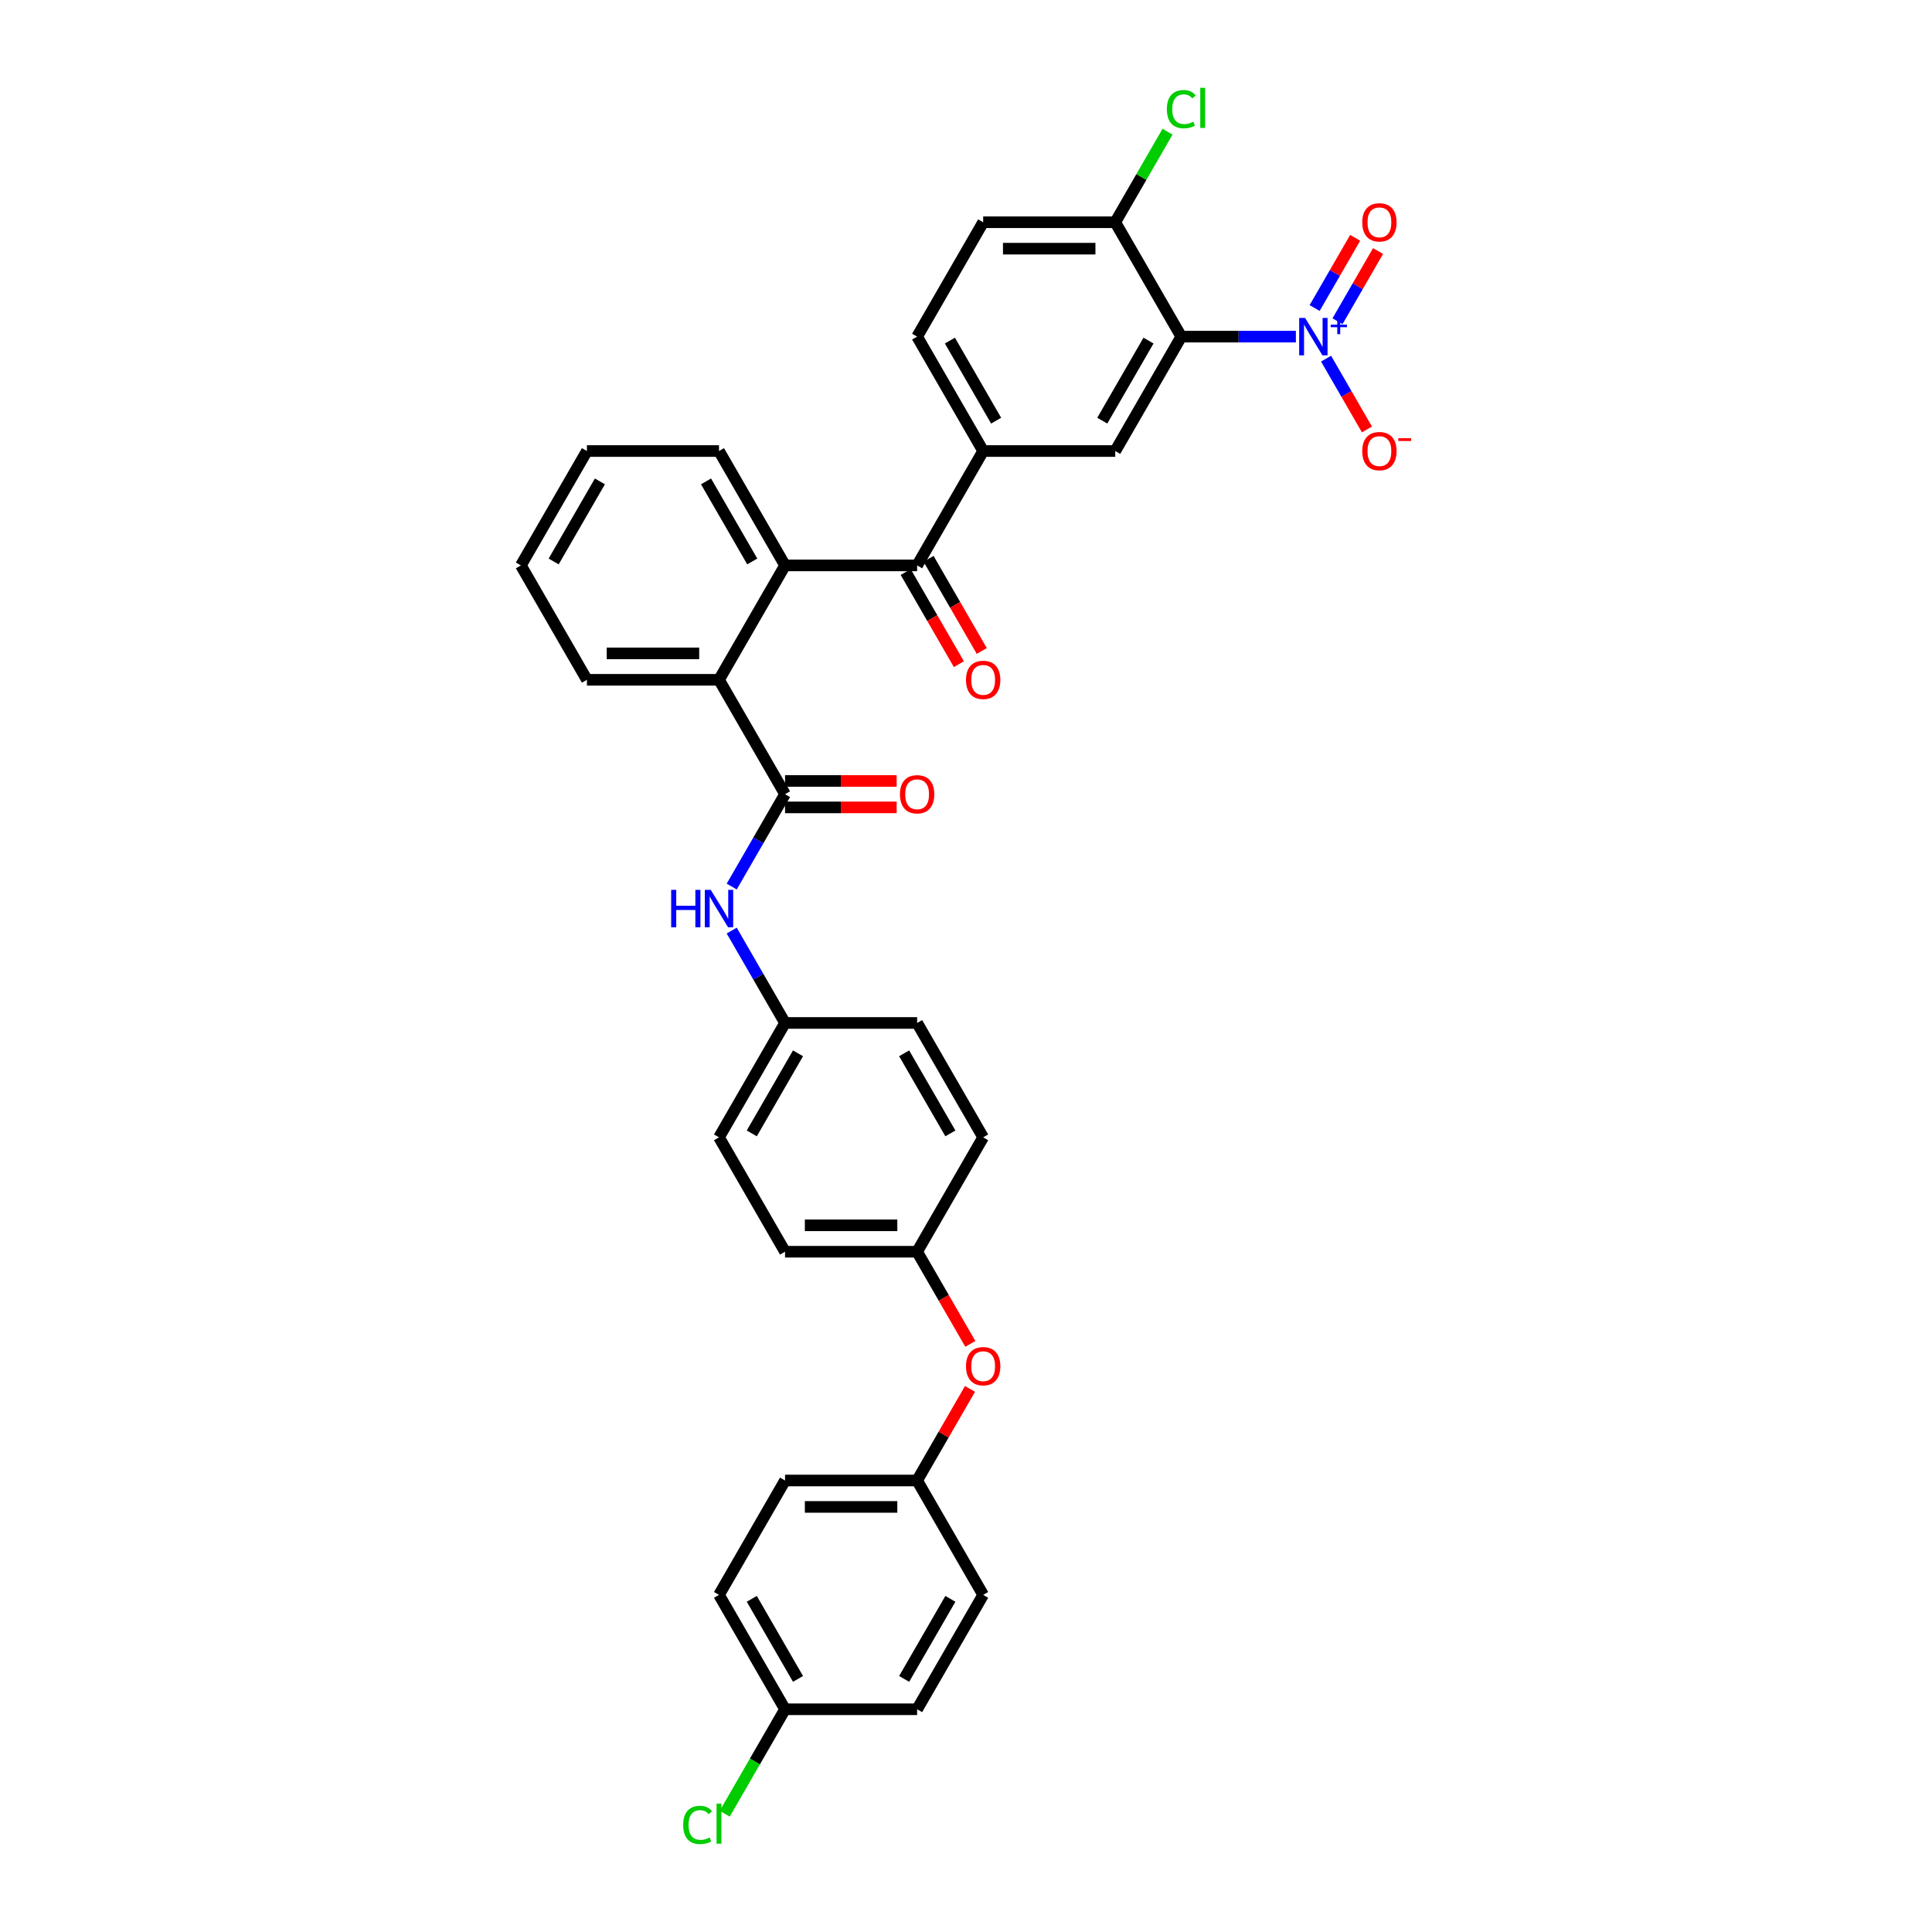 <?xml version='1.0' encoding='iso-8859-1'?>
<svg version='1.1' baseProfile='full'
              xmlns='http://www.w3.org/2000/svg'
                      xmlns:rdkit='http://www.rdkit.org/xml'
                      xmlns:xlink='http://www.w3.org/1999/xlink'
                  xml:space='preserve'
width='1000px' height='1000px' viewBox='0 0 1000 1000'>
<!-- END OF HEADER -->
<rect style='opacity:1.0;fill:#FFFFFF;stroke:none' width='1000' height='1000' x='0' y='0'> </rect>
<path class='bond-0' d='M 670.746,174.244 L 641.089,174.244' style='fill:none;fill-rule:evenodd;stroke:#0000FF;stroke-width:6px;stroke-linecap:butt;stroke-linejoin:miter;stroke-opacity:1' />
<path class='bond-0' d='M 641.089,174.244 L 611.432,174.244' style='fill:none;fill-rule:evenodd;stroke:#000000;stroke-width:6px;stroke-linecap:butt;stroke-linejoin:miter;stroke-opacity:1' />
<path class='bond-9' d='M 686.373,185.634 L 696.952,203.957' style='fill:none;fill-rule:evenodd;stroke:#0000FF;stroke-width:6px;stroke-linecap:butt;stroke-linejoin:miter;stroke-opacity:1' />
<path class='bond-9' d='M 696.952,203.957 L 707.531,222.28' style='fill:none;fill-rule:evenodd;stroke:#FF0000;stroke-width:6px;stroke-linecap:butt;stroke-linejoin:miter;stroke-opacity:1' />
<path class='bond-10' d='M 692.294,166.273 L 702.786,148.1' style='fill:none;fill-rule:evenodd;stroke:#0000FF;stroke-width:6px;stroke-linecap:butt;stroke-linejoin:miter;stroke-opacity:1' />
<path class='bond-10' d='M 702.786,148.1 L 713.278,129.928' style='fill:none;fill-rule:evenodd;stroke:#FF0000;stroke-width:6px;stroke-linecap:butt;stroke-linejoin:miter;stroke-opacity:1' />
<path class='bond-10' d='M 680.453,159.436 L 690.944,141.264' style='fill:none;fill-rule:evenodd;stroke:#0000FF;stroke-width:6px;stroke-linecap:butt;stroke-linejoin:miter;stroke-opacity:1' />
<path class='bond-10' d='M 690.944,141.264 L 701.436,123.091' style='fill:none;fill-rule:evenodd;stroke:#FF0000;stroke-width:6px;stroke-linecap:butt;stroke-linejoin:miter;stroke-opacity:1' />
<path class='bond-4' d='M 611.432,174.244 L 577.25,233.45' style='fill:none;fill-rule:evenodd;stroke:#000000;stroke-width:6px;stroke-linecap:butt;stroke-linejoin:miter;stroke-opacity:1' />
<path class='bond-4' d='M 594.464,176.289 L 570.536,217.733' style='fill:none;fill-rule:evenodd;stroke:#000000;stroke-width:6px;stroke-linecap:butt;stroke-linejoin:miter;stroke-opacity:1' />
<path class='bond-8' d='M 611.432,174.244 L 577.25,115.038' style='fill:none;fill-rule:evenodd;stroke:#000000;stroke-width:6px;stroke-linecap:butt;stroke-linejoin:miter;stroke-opacity:1' />
<path class='bond-1' d='M 406.337,411.068 L 372.154,351.862' style='fill:none;fill-rule:evenodd;stroke:#000000;stroke-width:6px;stroke-linecap:butt;stroke-linejoin:miter;stroke-opacity:1' />
<path class='bond-7' d='M 406.337,411.068 L 392.533,434.976' style='fill:none;fill-rule:evenodd;stroke:#000000;stroke-width:6px;stroke-linecap:butt;stroke-linejoin:miter;stroke-opacity:1' />
<path class='bond-7' d='M 392.533,434.976 L 378.73,458.884' style='fill:none;fill-rule:evenodd;stroke:#0000FF;stroke-width:6px;stroke-linecap:butt;stroke-linejoin:miter;stroke-opacity:1' />
<path class='bond-11' d='M 406.337,417.905 L 435.221,417.905' style='fill:none;fill-rule:evenodd;stroke:#000000;stroke-width:6px;stroke-linecap:butt;stroke-linejoin:miter;stroke-opacity:1' />
<path class='bond-11' d='M 435.221,417.905 L 464.105,417.905' style='fill:none;fill-rule:evenodd;stroke:#FF0000;stroke-width:6px;stroke-linecap:butt;stroke-linejoin:miter;stroke-opacity:1' />
<path class='bond-11' d='M 406.337,404.232 L 435.221,404.232' style='fill:none;fill-rule:evenodd;stroke:#000000;stroke-width:6px;stroke-linecap:butt;stroke-linejoin:miter;stroke-opacity:1' />
<path class='bond-11' d='M 435.221,404.232 L 464.105,404.232' style='fill:none;fill-rule:evenodd;stroke:#FF0000;stroke-width:6px;stroke-linecap:butt;stroke-linejoin:miter;stroke-opacity:1' />
<path class='bond-2' d='M 474.702,292.656 L 508.884,233.45' style='fill:none;fill-rule:evenodd;stroke:#000000;stroke-width:6px;stroke-linecap:butt;stroke-linejoin:miter;stroke-opacity:1' />
<path class='bond-3' d='M 474.702,292.656 L 406.337,292.656' style='fill:none;fill-rule:evenodd;stroke:#000000;stroke-width:6px;stroke-linecap:butt;stroke-linejoin:miter;stroke-opacity:1' />
<path class='bond-12' d='M 468.781,296.074 L 482.553,319.928' style='fill:none;fill-rule:evenodd;stroke:#000000;stroke-width:6px;stroke-linecap:butt;stroke-linejoin:miter;stroke-opacity:1' />
<path class='bond-12' d='M 482.553,319.928 L 496.325,343.781' style='fill:none;fill-rule:evenodd;stroke:#FF0000;stroke-width:6px;stroke-linecap:butt;stroke-linejoin:miter;stroke-opacity:1' />
<path class='bond-12' d='M 480.622,289.238 L 494.394,313.091' style='fill:none;fill-rule:evenodd;stroke:#000000;stroke-width:6px;stroke-linecap:butt;stroke-linejoin:miter;stroke-opacity:1' />
<path class='bond-12' d='M 494.394,313.091 L 508.166,336.945' style='fill:none;fill-rule:evenodd;stroke:#FF0000;stroke-width:6px;stroke-linecap:butt;stroke-linejoin:miter;stroke-opacity:1' />
<path class='bond-5' d='M 406.337,292.656 L 372.154,351.862' style='fill:none;fill-rule:evenodd;stroke:#000000;stroke-width:6px;stroke-linecap:butt;stroke-linejoin:miter;stroke-opacity:1' />
<path class='bond-30' d='M 406.337,292.656 L 372.154,233.45' style='fill:none;fill-rule:evenodd;stroke:#000000;stroke-width:6px;stroke-linecap:butt;stroke-linejoin:miter;stroke-opacity:1' />
<path class='bond-30' d='M 389.368,290.612 L 365.44,249.168' style='fill:none;fill-rule:evenodd;stroke:#000000;stroke-width:6px;stroke-linecap:butt;stroke-linejoin:miter;stroke-opacity:1' />
<path class='bond-6' d='M 577.25,233.45 L 508.884,233.45' style='fill:none;fill-rule:evenodd;stroke:#000000;stroke-width:6px;stroke-linecap:butt;stroke-linejoin:miter;stroke-opacity:1' />
<path class='bond-31' d='M 372.154,351.862 L 303.789,351.862' style='fill:none;fill-rule:evenodd;stroke:#000000;stroke-width:6px;stroke-linecap:butt;stroke-linejoin:miter;stroke-opacity:1' />
<path class='bond-31' d='M 361.899,338.189 L 314.044,338.189' style='fill:none;fill-rule:evenodd;stroke:#000000;stroke-width:6px;stroke-linecap:butt;stroke-linejoin:miter;stroke-opacity:1' />
<path class='bond-34' d='M 508.884,233.45 L 474.702,174.244' style='fill:none;fill-rule:evenodd;stroke:#000000;stroke-width:6px;stroke-linecap:butt;stroke-linejoin:miter;stroke-opacity:1' />
<path class='bond-34' d='M 515.598,217.733 L 491.67,176.289' style='fill:none;fill-rule:evenodd;stroke:#000000;stroke-width:6px;stroke-linecap:butt;stroke-linejoin:miter;stroke-opacity:1' />
<path class='bond-16' d='M 378.73,481.664 L 392.533,505.572' style='fill:none;fill-rule:evenodd;stroke:#0000FF;stroke-width:6px;stroke-linecap:butt;stroke-linejoin:miter;stroke-opacity:1' />
<path class='bond-16' d='M 392.533,505.572 L 406.337,529.48' style='fill:none;fill-rule:evenodd;stroke:#000000;stroke-width:6px;stroke-linecap:butt;stroke-linejoin:miter;stroke-opacity:1' />
<path class='bond-14' d='M 577.25,115.038 L 508.884,115.038' style='fill:none;fill-rule:evenodd;stroke:#000000;stroke-width:6px;stroke-linecap:butt;stroke-linejoin:miter;stroke-opacity:1' />
<path class='bond-14' d='M 566.995,128.711 L 519.139,128.711' style='fill:none;fill-rule:evenodd;stroke:#000000;stroke-width:6px;stroke-linecap:butt;stroke-linejoin:miter;stroke-opacity:1' />
<path class='bond-19' d='M 577.25,115.038 L 590.781,91.602' style='fill:none;fill-rule:evenodd;stroke:#000000;stroke-width:6px;stroke-linecap:butt;stroke-linejoin:miter;stroke-opacity:1' />
<path class='bond-19' d='M 590.781,91.602 L 604.312,68.165' style='fill:none;fill-rule:evenodd;stroke:#00CC00;stroke-width:6px;stroke-linecap:butt;stroke-linejoin:miter;stroke-opacity:1' />
<path class='bond-13' d='M 474.702,174.244 L 508.884,115.038' style='fill:none;fill-rule:evenodd;stroke:#000000;stroke-width:6px;stroke-linecap:butt;stroke-linejoin:miter;stroke-opacity:1' />
<path class='bond-15' d='M 502.245,695.599 L 488.474,671.745' style='fill:none;fill-rule:evenodd;stroke:#FF0000;stroke-width:6px;stroke-linecap:butt;stroke-linejoin:miter;stroke-opacity:1' />
<path class='bond-15' d='M 488.474,671.745 L 474.702,647.892' style='fill:none;fill-rule:evenodd;stroke:#000000;stroke-width:6px;stroke-linecap:butt;stroke-linejoin:miter;stroke-opacity:1' />
<path class='bond-17' d='M 502.072,718.898 L 488.387,742.601' style='fill:none;fill-rule:evenodd;stroke:#FF0000;stroke-width:6px;stroke-linecap:butt;stroke-linejoin:miter;stroke-opacity:1' />
<path class='bond-17' d='M 488.387,742.601 L 474.702,766.304' style='fill:none;fill-rule:evenodd;stroke:#000000;stroke-width:6px;stroke-linecap:butt;stroke-linejoin:miter;stroke-opacity:1' />
<path class='bond-22' d='M 406.337,529.48 L 372.154,588.686' style='fill:none;fill-rule:evenodd;stroke:#000000;stroke-width:6px;stroke-linecap:butt;stroke-linejoin:miter;stroke-opacity:1' />
<path class='bond-22' d='M 413.051,545.197 L 389.123,586.641' style='fill:none;fill-rule:evenodd;stroke:#000000;stroke-width:6px;stroke-linecap:butt;stroke-linejoin:miter;stroke-opacity:1' />
<path class='bond-23' d='M 406.337,529.48 L 474.702,529.48' style='fill:none;fill-rule:evenodd;stroke:#000000;stroke-width:6px;stroke-linecap:butt;stroke-linejoin:miter;stroke-opacity:1' />
<path class='bond-25' d='M 474.702,766.304 L 508.884,825.51' style='fill:none;fill-rule:evenodd;stroke:#000000;stroke-width:6px;stroke-linecap:butt;stroke-linejoin:miter;stroke-opacity:1' />
<path class='bond-27' d='M 474.702,766.304 L 406.337,766.304' style='fill:none;fill-rule:evenodd;stroke:#000000;stroke-width:6px;stroke-linecap:butt;stroke-linejoin:miter;stroke-opacity:1' />
<path class='bond-27' d='M 464.447,779.977 L 416.592,779.977' style='fill:none;fill-rule:evenodd;stroke:#000000;stroke-width:6px;stroke-linecap:butt;stroke-linejoin:miter;stroke-opacity:1' />
<path class='bond-18' d='M 474.702,647.892 L 508.884,588.686' style='fill:none;fill-rule:evenodd;stroke:#000000;stroke-width:6px;stroke-linecap:butt;stroke-linejoin:miter;stroke-opacity:1' />
<path class='bond-36' d='M 474.702,647.892 L 406.337,647.892' style='fill:none;fill-rule:evenodd;stroke:#000000;stroke-width:6px;stroke-linecap:butt;stroke-linejoin:miter;stroke-opacity:1' />
<path class='bond-36' d='M 464.447,634.219 L 416.592,634.219' style='fill:none;fill-rule:evenodd;stroke:#000000;stroke-width:6px;stroke-linecap:butt;stroke-linejoin:miter;stroke-opacity:1' />
<path class='bond-20' d='M 406.337,884.716 L 372.154,825.51' style='fill:none;fill-rule:evenodd;stroke:#000000;stroke-width:6px;stroke-linecap:butt;stroke-linejoin:miter;stroke-opacity:1' />
<path class='bond-20' d='M 413.051,868.998 L 389.123,827.554' style='fill:none;fill-rule:evenodd;stroke:#000000;stroke-width:6px;stroke-linecap:butt;stroke-linejoin:miter;stroke-opacity:1' />
<path class='bond-21' d='M 406.337,884.716 L 390.729,911.749' style='fill:none;fill-rule:evenodd;stroke:#000000;stroke-width:6px;stroke-linecap:butt;stroke-linejoin:miter;stroke-opacity:1' />
<path class='bond-21' d='M 390.729,911.749 L 375.121,938.782' style='fill:none;fill-rule:evenodd;stroke:#00CC00;stroke-width:6px;stroke-linecap:butt;stroke-linejoin:miter;stroke-opacity:1' />
<path class='bond-37' d='M 406.337,884.716 L 474.702,884.716' style='fill:none;fill-rule:evenodd;stroke:#000000;stroke-width:6px;stroke-linecap:butt;stroke-linejoin:miter;stroke-opacity:1' />
<path class='bond-24' d='M 372.154,588.686 L 406.337,647.892' style='fill:none;fill-rule:evenodd;stroke:#000000;stroke-width:6px;stroke-linecap:butt;stroke-linejoin:miter;stroke-opacity:1' />
<path class='bond-26' d='M 474.702,529.48 L 508.884,588.686' style='fill:none;fill-rule:evenodd;stroke:#000000;stroke-width:6px;stroke-linecap:butt;stroke-linejoin:miter;stroke-opacity:1' />
<path class='bond-26' d='M 467.988,545.197 L 491.916,586.641' style='fill:none;fill-rule:evenodd;stroke:#000000;stroke-width:6px;stroke-linecap:butt;stroke-linejoin:miter;stroke-opacity:1' />
<path class='bond-29' d='M 508.884,825.51 L 474.702,884.716' style='fill:none;fill-rule:evenodd;stroke:#000000;stroke-width:6px;stroke-linecap:butt;stroke-linejoin:miter;stroke-opacity:1' />
<path class='bond-29' d='M 491.916,827.554 L 467.988,868.998' style='fill:none;fill-rule:evenodd;stroke:#000000;stroke-width:6px;stroke-linecap:butt;stroke-linejoin:miter;stroke-opacity:1' />
<path class='bond-28' d='M 406.337,766.304 L 372.154,825.51' style='fill:none;fill-rule:evenodd;stroke:#000000;stroke-width:6px;stroke-linecap:butt;stroke-linejoin:miter;stroke-opacity:1' />
<path class='bond-32' d='M 372.154,233.45 L 303.789,233.45' style='fill:none;fill-rule:evenodd;stroke:#000000;stroke-width:6px;stroke-linecap:butt;stroke-linejoin:miter;stroke-opacity:1' />
<path class='bond-35' d='M 303.789,351.862 L 269.606,292.656' style='fill:none;fill-rule:evenodd;stroke:#000000;stroke-width:6px;stroke-linecap:butt;stroke-linejoin:miter;stroke-opacity:1' />
<path class='bond-33' d='M 303.789,233.45 L 269.606,292.656' style='fill:none;fill-rule:evenodd;stroke:#000000;stroke-width:6px;stroke-linecap:butt;stroke-linejoin:miter;stroke-opacity:1' />
<path class='bond-33' d='M 310.503,249.168 L 286.575,290.612' style='fill:none;fill-rule:evenodd;stroke:#000000;stroke-width:6px;stroke-linecap:butt;stroke-linejoin:miter;stroke-opacity:1' />
<path  class='atom-0' d='M 675.518 164.564
L 681.862 174.819
Q 682.491 175.83, 683.503 177.663
Q 684.514 179.495, 684.569 179.604
L 684.569 164.564
L 687.14 164.564
L 687.14 183.925
L 684.487 183.925
L 677.678 172.713
Q 676.885 171.4, 676.037 169.896
Q 675.217 168.392, 674.971 167.927
L 674.971 183.925
L 672.455 183.925
L 672.455 164.564
L 675.518 164.564
' fill='#0000FF'/>
<path  class='atom-0' d='M 688.764 168.054
L 692.175 168.054
L 692.175 164.462
L 693.691 164.462
L 693.691 168.054
L 697.193 168.054
L 697.193 169.353
L 693.691 169.353
L 693.691 172.963
L 692.175 172.963
L 692.175 169.353
L 688.764 169.353
L 688.764 168.054
' fill='#0000FF'/>
<path  class='atom-8' d='M 347.392 460.593
L 350.018 460.593
L 350.018 468.825
L 359.917 468.825
L 359.917 460.593
L 362.542 460.593
L 362.542 479.954
L 359.917 479.954
L 359.917 471.012
L 350.018 471.012
L 350.018 479.954
L 347.392 479.954
L 347.392 460.593
' fill='#0000FF'/>
<path  class='atom-8' d='M 367.875 460.593
L 374.219 470.848
Q 374.848 471.86, 375.86 473.692
Q 376.871 475.524, 376.926 475.634
L 376.926 460.593
L 379.497 460.593
L 379.497 479.954
L 376.844 479.954
L 370.035 468.743
Q 369.242 467.43, 368.394 465.926
Q 367.574 464.422, 367.328 463.957
L 367.328 479.954
L 364.812 479.954
L 364.812 460.593
L 367.875 460.593
' fill='#0000FF'/>
<path  class='atom-10' d='M 705.092 233.505
Q 705.092 228.856, 707.389 226.258
Q 709.687 223.66, 713.98 223.66
Q 718.273 223.66, 720.57 226.258
Q 722.867 228.856, 722.867 233.505
Q 722.867 238.208, 720.543 240.888
Q 718.218 243.541, 713.98 243.541
Q 709.714 243.541, 707.389 240.888
Q 705.092 238.236, 705.092 233.505
M 713.98 241.353
Q 716.933 241.353, 718.519 239.384
Q 720.133 237.388, 720.133 233.505
Q 720.133 229.704, 718.519 227.79
Q 716.933 225.848, 713.98 225.848
Q 711.026 225.848, 709.413 227.762
Q 707.827 229.676, 707.827 233.505
Q 707.827 237.415, 709.413 239.384
Q 711.026 241.353, 713.98 241.353
' fill='#FF0000'/>
<path  class='atom-10' d='M 723.77 226.82
L 730.394 226.82
L 730.394 228.264
L 723.77 228.264
L 723.77 226.82
' fill='#FF0000'/>
<path  class='atom-11' d='M 705.092 115.093
Q 705.092 110.444, 707.389 107.846
Q 709.687 105.248, 713.98 105.248
Q 718.273 105.248, 720.57 107.846
Q 722.867 110.444, 722.867 115.093
Q 722.867 119.797, 720.543 122.476
Q 718.218 125.129, 713.98 125.129
Q 709.714 125.129, 707.389 122.476
Q 705.092 119.824, 705.092 115.093
M 713.98 122.941
Q 716.933 122.941, 718.519 120.972
Q 720.133 118.976, 720.133 115.093
Q 720.133 111.292, 718.519 109.378
Q 716.933 107.436, 713.98 107.436
Q 711.026 107.436, 709.413 109.35
Q 707.827 111.265, 707.827 115.093
Q 707.827 119.003, 709.413 120.972
Q 711.026 122.941, 713.98 122.941
' fill='#FF0000'/>
<path  class='atom-12' d='M 465.814 411.123
Q 465.814 406.474, 468.111 403.876
Q 470.409 401.278, 474.702 401.278
Q 478.995 401.278, 481.292 403.876
Q 483.589 406.474, 483.589 411.123
Q 483.589 415.826, 481.265 418.506
Q 478.941 421.159, 474.702 421.159
Q 470.436 421.159, 468.111 418.506
Q 465.814 415.854, 465.814 411.123
M 474.702 418.971
Q 477.655 418.971, 479.241 417.002
Q 480.855 415.006, 480.855 411.123
Q 480.855 407.322, 479.241 405.407
Q 477.655 403.466, 474.702 403.466
Q 471.749 403.466, 470.135 405.38
Q 468.549 407.294, 468.549 411.123
Q 468.549 415.033, 470.135 417.002
Q 471.749 418.971, 474.702 418.971
' fill='#FF0000'/>
<path  class='atom-13' d='M 499.997 351.917
Q 499.997 347.268, 502.294 344.67
Q 504.591 342.072, 508.884 342.072
Q 513.178 342.072, 515.475 344.67
Q 517.772 347.268, 517.772 351.917
Q 517.772 356.62, 515.448 359.3
Q 513.123 361.953, 508.884 361.953
Q 504.618 361.953, 502.294 359.3
Q 499.997 356.648, 499.997 351.917
M 508.884 359.765
Q 511.838 359.765, 513.424 357.796
Q 515.037 355.8, 515.037 351.917
Q 515.037 348.116, 513.424 346.201
Q 511.838 344.26, 508.884 344.26
Q 505.931 344.26, 504.318 346.174
Q 502.732 348.088, 502.732 351.917
Q 502.732 355.827, 504.318 357.796
Q 505.931 359.765, 508.884 359.765
' fill='#FF0000'/>
<path  class='atom-16' d='M 499.997 707.152
Q 499.997 702.504, 502.294 699.906
Q 504.591 697.308, 508.884 697.308
Q 513.178 697.308, 515.475 699.906
Q 517.772 702.504, 517.772 707.152
Q 517.772 711.856, 515.448 714.536
Q 513.123 717.188, 508.884 717.188
Q 504.618 717.188, 502.294 714.536
Q 499.997 711.883, 499.997 707.152
M 508.884 715.001
Q 511.838 715.001, 513.424 713.032
Q 515.037 711.036, 515.037 707.152
Q 515.037 703.351, 513.424 701.437
Q 511.838 699.496, 508.884 699.496
Q 505.931 699.496, 504.318 701.41
Q 502.732 703.324, 502.732 707.152
Q 502.732 711.063, 504.318 713.032
Q 505.931 715.001, 508.884 715.001
' fill='#FF0000'/>
<path  class='atom-20' d='M 603.967 56.502
Q 603.967 51.689, 606.209 49.174
Q 608.479 46.63, 612.772 46.63
Q 616.765 46.63, 618.898 49.447
L 617.093 50.924
Q 615.534 48.873, 612.772 48.873
Q 609.846 48.873, 608.287 50.842
Q 606.756 52.783, 606.756 56.502
Q 606.756 60.331, 608.342 62.3
Q 609.955 64.269, 613.073 64.269
Q 615.206 64.269, 617.694 62.983
L 618.46 65.034
Q 617.448 65.691, 615.917 66.073
Q 614.386 66.456, 612.69 66.456
Q 608.479 66.456, 606.209 63.886
Q 603.967 61.315, 603.967 56.502
' fill='#00CC00'/>
<path  class='atom-20' d='M 621.249 45.455
L 623.765 45.455
L 623.765 66.21
L 621.249 66.21
L 621.249 45.455
' fill='#00CC00'/>
<path  class='atom-22' d='M 353.614 944.591
Q 353.614 939.779, 355.856 937.263
Q 358.126 934.72, 362.419 934.72
Q 366.412 934.72, 368.545 937.536
L 366.74 939.013
Q 365.181 936.962, 362.419 936.962
Q 359.493 936.962, 357.934 938.931
Q 356.403 940.872, 356.403 944.591
Q 356.403 948.42, 357.989 950.389
Q 359.602 952.358, 362.72 952.358
Q 364.853 952.358, 367.341 951.073
L 368.107 953.123
Q 367.095 953.78, 365.564 954.163
Q 364.032 954.545, 362.337 954.545
Q 358.126 954.545, 355.856 951.975
Q 353.614 949.404, 353.614 944.591
' fill='#00CC00'/>
<path  class='atom-22' d='M 370.896 933.544
L 373.412 933.544
L 373.412 954.299
L 370.896 954.299
L 370.896 933.544
' fill='#00CC00'/>
</svg>
